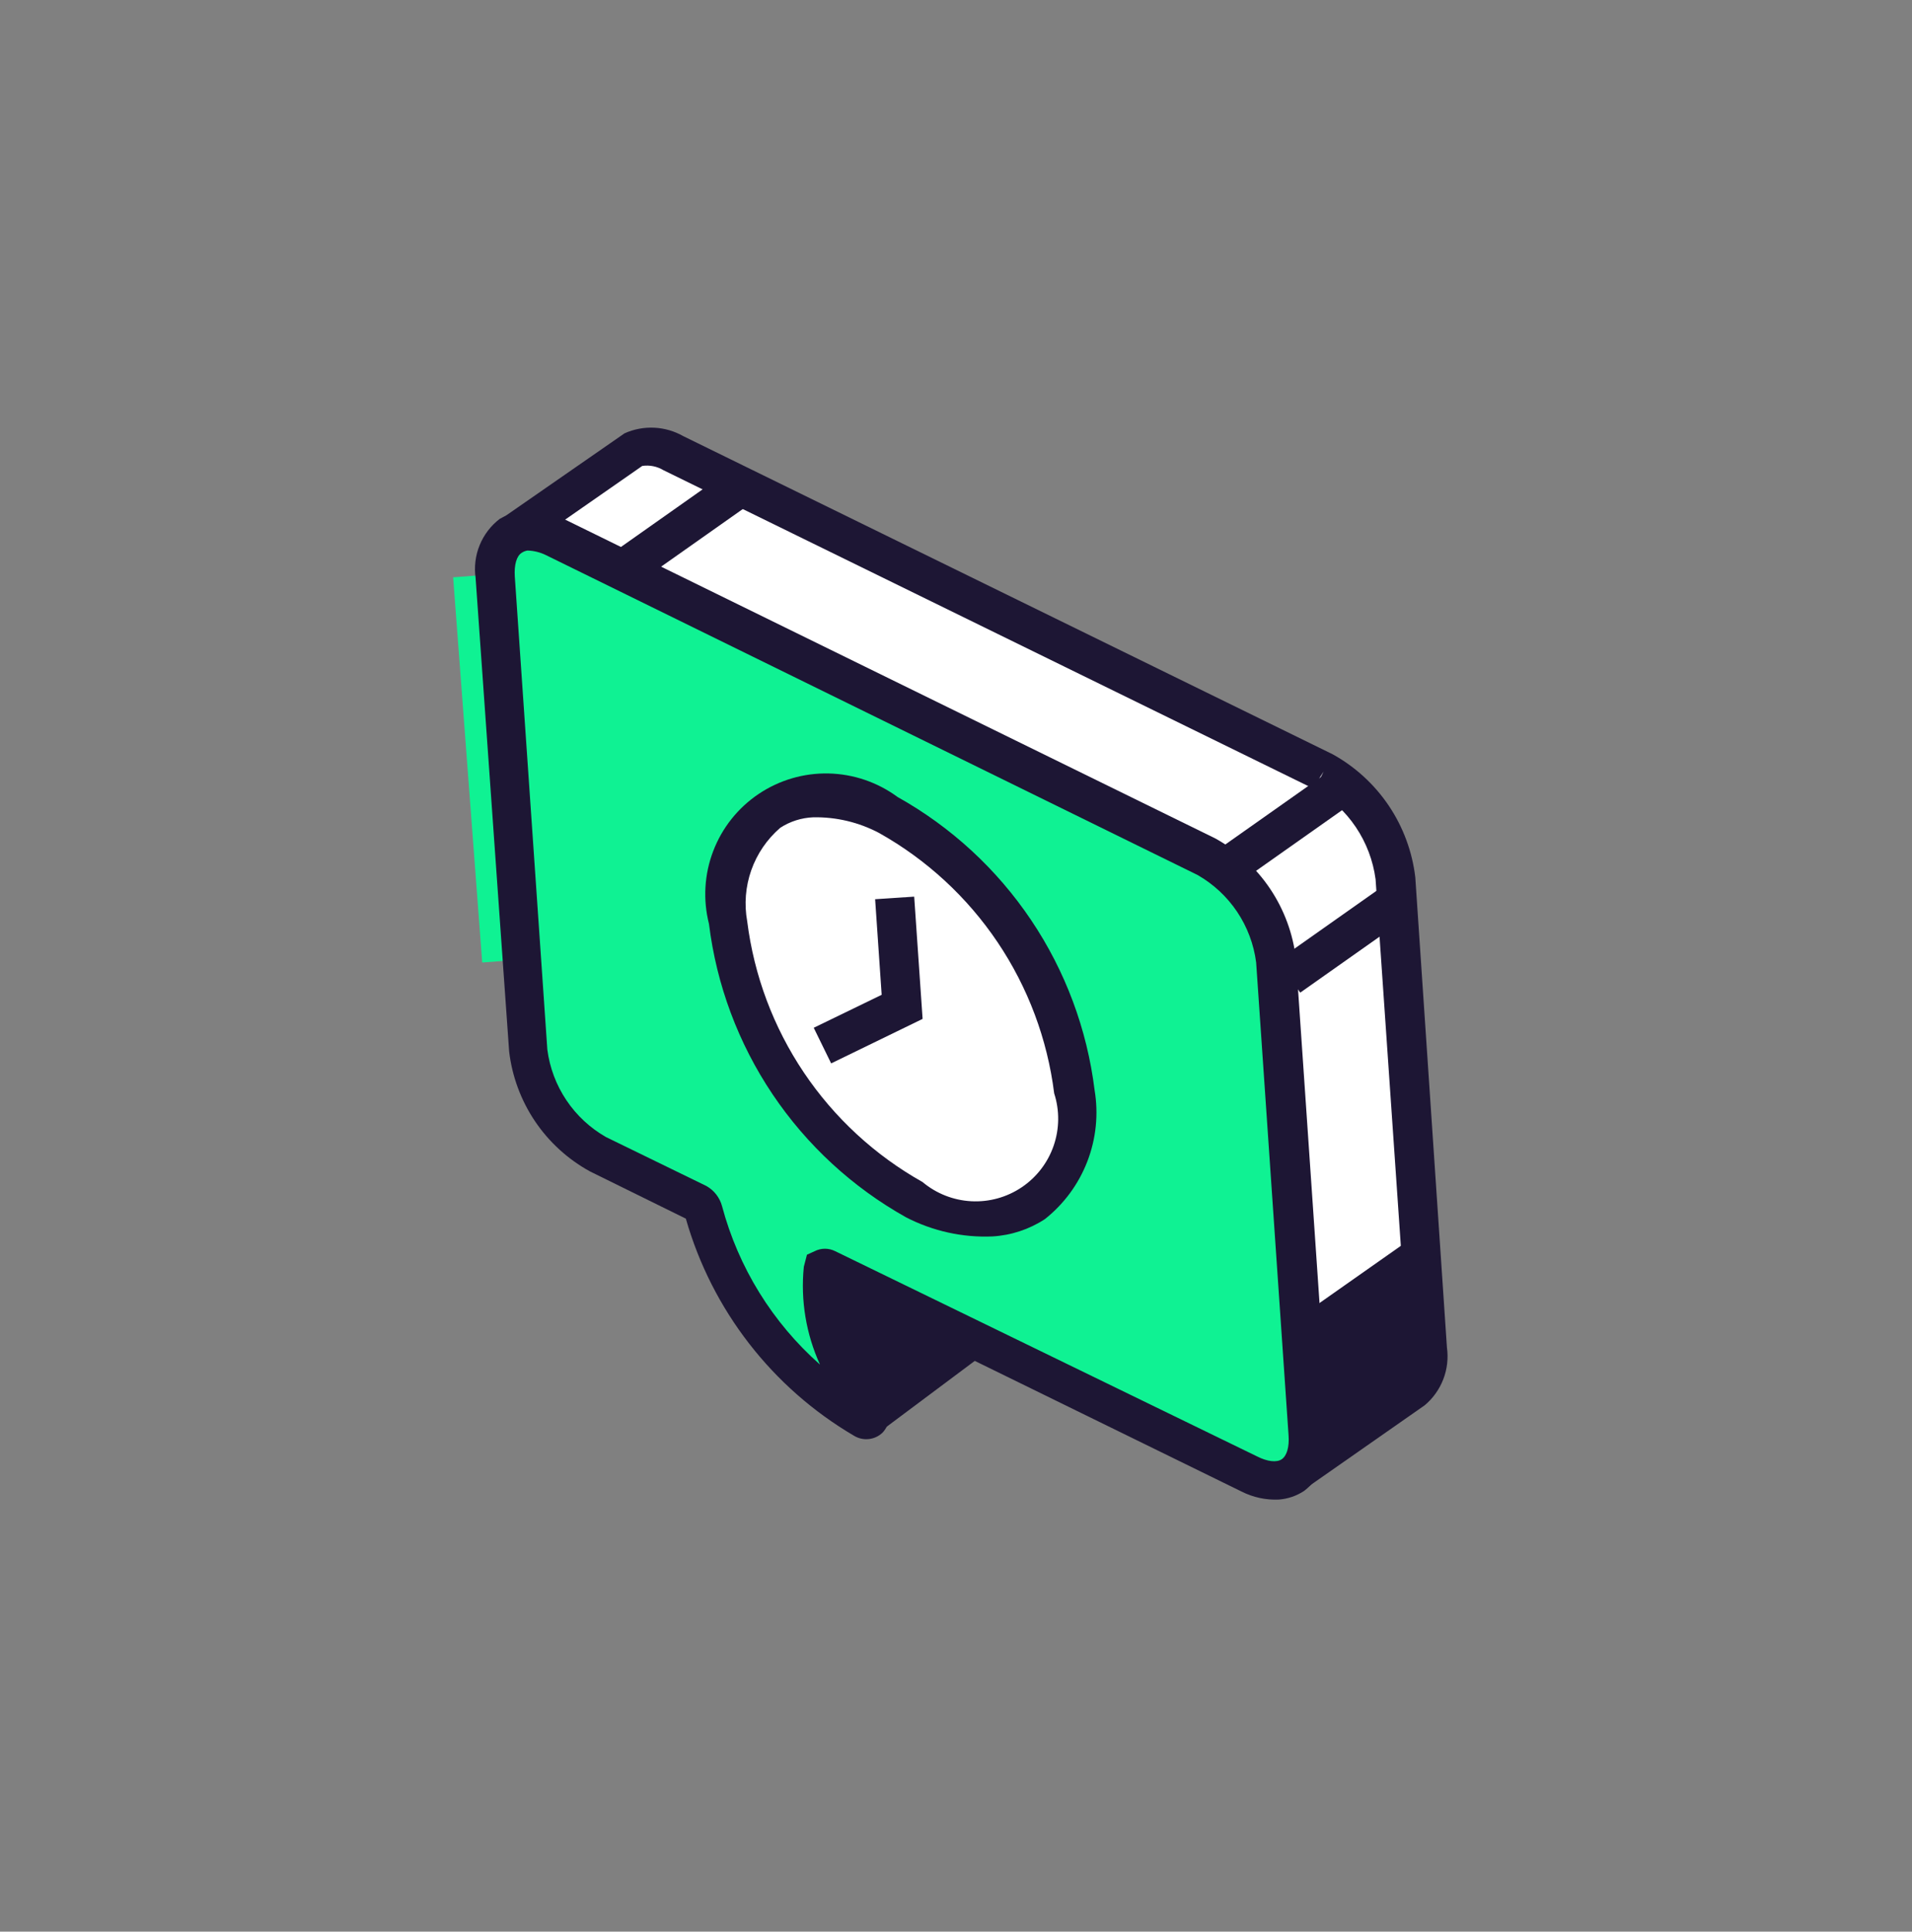 <?xml version="1.0" encoding="UTF-8"?> <svg xmlns="http://www.w3.org/2000/svg" width="98" height="99" viewBox="0 0 98 99" fill="none"><rect x="0" y="0" width="98" height="99" fill="#808080" stroke="none"/> <path d="M44.59 72.562L50.997 67.773C51.023 67.752 51.039 67.721 51.044 67.688C51.048 67.655 51.04 67.621 51.021 67.594L41.785 57.84C41.768 57.825 41.748 57.816 41.725 57.812C41.703 57.809 41.681 57.812 41.66 57.821C41.64 57.831 41.623 57.846 41.611 57.864C41.599 57.883 41.593 57.905 41.593 57.928L40.674 64.324L40.565 68.71L40.596 68.78L44.427 72.573C44.438 72.583 44.452 72.591 44.466 72.596C44.48 72.601 44.496 72.603 44.511 72.602C44.526 72.6 44.541 72.597 44.554 72.59C44.568 72.583 44.58 72.573 44.59 72.562Z" fill="#1D1634"></path> <path d="M24.716 49.331L23.226 29.588L24.456 29.495L25.946 49.238L24.716 49.331Z" fill="#0FF293"></path> <path d="M44.595 73.591C44.81 73.567 45.012 73.475 45.171 73.329L51.939 68.271L52.036 67.743C52.048 67.584 52.028 67.425 51.978 67.275C51.927 67.124 51.847 66.985 51.742 66.866L42.021 56.555L41.295 56.717C41.094 56.781 40.916 56.901 40.781 57.063C40.646 57.225 40.56 57.422 40.532 57.632L39.591 64.165L39.546 68.921L39.866 69.302L43.704 73.112C43.804 73.257 43.937 73.376 44.092 73.459C44.247 73.542 44.42 73.587 44.595 73.591ZM49.591 67.55L44.602 71.293L41.635 68.286L41.652 64.3L42.297 59.797L49.591 67.55Z" fill="#1D1634"></path> <path d="M67.845 39.542L34.563 23.237C34.241 23.039 33.875 22.923 33.497 22.9C33.12 22.878 32.742 22.948 32.399 23.106L26.383 27.275C26.359 27.289 26.339 27.309 26.325 27.332C26.31 27.356 26.302 27.383 26.3 27.411C26.298 27.439 26.303 27.466 26.314 27.492C26.325 27.517 26.342 27.54 26.364 27.557L34.383 34.959C34.41 34.996 34.429 35.037 34.438 35.081L35.315 48.154C35.457 49.29 35.864 50.376 36.505 51.325C37.145 52.273 37.999 53.057 38.999 53.614L43.959 56.051L44.328 56.493C45.544 60.984 48.481 64.813 52.503 67.151C52.755 67.289 52.851 66.993 52.713 66.782C51.289 64.708 50.505 62.261 50.459 59.745L50.982 59.507L61.248 64.54C61.271 64.571 61.287 64.607 61.295 64.645L66.175 75.37C66.185 75.392 66.2 75.412 66.218 75.428C66.236 75.445 66.257 75.457 66.281 75.464C66.304 75.471 66.328 75.474 66.353 75.471C66.377 75.468 66.4 75.46 66.421 75.448L72.359 71.293C72.642 71.035 72.856 70.71 72.982 70.348C73.108 69.986 73.141 69.597 73.078 69.219L71.422 45.092C71.307 43.95 70.923 42.851 70.301 41.887C69.679 40.922 68.837 40.118 67.845 39.542Z" fill="white"></path> <path d="M66.513 76.437C66.716 76.397 66.907 76.311 67.071 76.183L73.027 72.021C73.451 71.664 73.778 71.206 73.977 70.688C74.176 70.171 74.24 69.611 74.163 69.062L72.541 44.962C72.386 43.65 71.921 42.394 71.185 41.298C70.448 40.202 69.461 39.297 68.305 38.658L35.023 22.354C34.568 22.095 34.058 21.946 33.535 21.921C33.011 21.896 32.489 21.994 32.011 22.209L25.485 26.736L25.378 27.332C25.367 27.512 25.401 27.692 25.476 27.856C25.55 28.02 25.664 28.163 25.806 28.274L33.576 35.453L34.456 48.209C34.609 49.517 35.073 50.77 35.809 51.863C36.544 52.957 37.529 53.859 38.684 54.494L43.48 56.943C44.792 61.607 47.874 65.576 52.069 68.001C52.296 68.15 52.569 68.214 52.839 68.184C53.109 68.153 53.361 68.029 53.549 67.833C53.745 67.616 53.863 67.34 53.883 67.048C53.903 66.756 53.824 66.466 53.659 66.225C52.595 64.604 51.879 62.779 51.558 60.866L60.602 65.297L65.554 76.179L66.12 76.406C66.248 76.441 66.381 76.452 66.513 76.437ZM67.845 39.542L67.392 40.443C68.232 40.921 68.951 41.587 69.491 42.389C70.031 43.191 70.379 44.108 70.506 45.067L72.169 69.212C72.2 69.787 72.081 70.22 71.834 70.417L66.75 73.951L62.14 63.819L61.711 63.572L51.008 58.317L49.526 58.991L49.463 59.546C49.376 61.151 49.679 62.754 50.347 64.217C47.934 62.072 46.188 59.279 45.317 56.17L45.222 55.961L44.565 55.165L39.394 52.634C38.56 52.154 37.847 51.488 37.311 50.688C36.775 49.887 36.431 48.974 36.306 48.019L35.375 34.55L35.029 34.16L27.773 27.463L32.919 23.88C33.296 23.825 33.681 23.902 34.008 24.1L67.29 40.404L67.845 39.542Z" fill="#1D1634"></path> <path d="M61.84 43.874L28.441 27.496C28.122 27.225 27.724 27.065 27.306 27.042C26.888 27.018 26.474 27.132 26.127 27.366C25.78 27.601 25.52 27.942 25.385 28.338C25.251 28.735 25.25 29.164 25.382 29.561L27.065 53.887C27.206 54.987 27.603 56.04 28.222 56.96C28.842 57.88 29.668 58.643 30.634 59.188L35.78 61.709C35.839 61.758 35.886 61.819 35.918 61.889C35.95 61.958 35.965 62.034 35.962 62.111C37.175 66.622 40.122 70.472 44.16 72.82C44.405 72.941 44.509 72.662 44.363 72.433C42.875 70.293 42.096 67.739 42.136 65.132C42.138 65.105 42.147 65.079 42.163 65.056C42.178 65.034 42.2 65.016 42.225 65.005C42.25 64.994 42.277 64.989 42.304 64.992C42.332 64.995 42.358 65.005 42.38 65.021L64 75.539C64.319 75.81 64.718 75.97 65.136 75.993C65.553 76.017 65.968 75.903 66.314 75.668C66.661 75.434 66.922 75.093 67.056 74.696C67.191 74.3 67.192 73.871 67.059 73.474L65.408 49.218C65.275 48.109 64.882 47.048 64.262 46.12C63.642 45.191 62.813 44.422 61.84 43.874Z" fill="#0FF293"></path> <path d="M65.547 76.856C66.008 76.821 66.453 76.669 66.84 76.415C67.3 76.063 67.657 75.595 67.876 75.059C68.094 74.523 68.166 73.938 68.083 73.365L66.423 49.135C66.273 47.854 65.82 46.627 65.102 45.555C64.384 44.484 63.421 43.599 62.294 42.973L28.894 26.595C28.395 26.306 27.829 26.154 27.253 26.154C26.676 26.154 26.11 26.306 25.611 26.595C25.156 26.944 24.802 27.408 24.585 27.94C24.368 28.471 24.297 29.05 24.377 29.619L26.096 53.886C26.246 55.168 26.701 56.396 27.422 57.467C28.144 58.537 29.111 59.419 30.244 60.04L35.153 62.458C36.489 67.138 39.576 71.123 43.773 73.586C44 73.725 44.267 73.784 44.532 73.755C44.796 73.726 45.044 73.61 45.236 73.426C45.437 73.21 45.558 72.934 45.581 72.64C45.605 72.347 45.528 72.054 45.364 71.81C44.303 70.188 43.582 68.368 43.245 66.459L63.633 76.443C64.225 76.744 64.884 76.886 65.547 76.856ZM27.043 28.216C27.374 28.227 27.699 28.309 27.995 28.457L61.377 44.843C62.19 45.306 62.886 45.953 63.408 46.73C63.93 47.508 64.264 48.397 64.384 49.326L66.045 73.556C66.091 74.167 65.955 74.608 65.7 74.787C65.445 74.966 64.958 74.914 64.436 74.646L42.815 64.129C42.649 64.044 42.465 64 42.279 64C42.093 64.001 41.909 64.046 41.744 64.132L41.36 64.307L41.2 64.927C41.028 66.641 41.314 68.371 42.029 69.938C39.594 67.786 37.849 64.963 37.01 61.823C36.952 61.604 36.85 61.399 36.711 61.22C36.572 61.041 36.398 60.892 36.2 60.782L31.062 58.278C30.248 57.814 29.553 57.168 29.031 56.39C28.509 55.612 28.175 54.724 28.054 53.795L26.386 29.547C26.348 28.954 26.476 28.496 26.739 28.334C26.83 28.271 26.934 28.231 27.043 28.216Z" fill="#1D1634"></path> <path d="M68.068 39.569L69.228 41.213L63.859 45L62.699 43.356L68.068 39.569Z" fill="#1D1634"></path> <path d="M37.006 24.38L38.165 26.024L32.796 29.811L31.637 28.167L37.006 24.38Z" fill="#1D1634"></path> <path d="M70.853 45.444L72.013 47.087L66.644 50.875L65.484 49.231L70.853 45.444Z" fill="#1D1634"></path> <path d="M72.768 63.172L66.661 67.466L67.177 74.935L73.111 71.141L73.218 69.619L72.768 63.172Z" fill="#1D1634"></path> <path d="M37.371 47.261C37.734 50.209 38.788 53.03 40.447 55.494C42.106 57.958 44.322 59.996 46.917 61.441C51.801 63.85 55.474 61.379 55.107 55.947C54.743 52.996 53.688 50.172 52.028 47.705C50.368 45.239 48.15 43.198 45.554 41.749C40.646 39.288 36.996 41.812 37.371 47.261Z" fill="white"></path> <path d="M50.867 63.37C51.825 63.314 52.753 63.008 53.556 62.483C54.533 61.709 55.284 60.688 55.732 59.525C56.18 58.363 56.309 57.101 56.104 55.872C55.719 52.751 54.604 49.764 52.849 47.154C51.095 44.544 48.751 42.383 46.006 40.848C44.979 40.091 43.743 39.67 42.468 39.642C41.193 39.614 39.94 39.982 38.882 40.694C37.823 41.406 37.011 42.428 36.556 43.62C36.1 44.812 36.025 46.115 36.339 47.352C36.724 50.476 37.84 53.466 39.595 56.08C41.351 58.693 43.697 60.856 46.445 62.393C47.809 63.097 49.333 63.434 50.867 63.37ZM41.682 41.889C42.856 41.866 44.017 42.142 45.056 42.691C47.492 44.057 49.574 45.976 51.133 48.294C52.692 50.612 53.685 53.264 54.032 56.036C54.315 56.91 54.305 57.853 54.005 58.721C53.705 59.59 53.131 60.337 52.369 60.85C51.606 61.364 50.698 61.615 49.781 61.566C48.863 61.517 47.986 61.171 47.282 60.58C44.844 59.211 42.761 57.289 41.201 54.968C39.641 52.647 38.647 49.993 38.298 47.218C38.139 46.341 38.211 45.438 38.508 44.597C38.805 43.757 39.316 43.009 39.991 42.427C40.495 42.099 41.08 41.913 41.682 41.889Z" fill="#1D1634"></path> <path d="M42.601 54.501L47.288 52.221L46.857 45.955L44.855 46.087L45.19 50.986L41.708 52.676L42.601 54.501Z" fill="#1D1634"></path> </svg> 